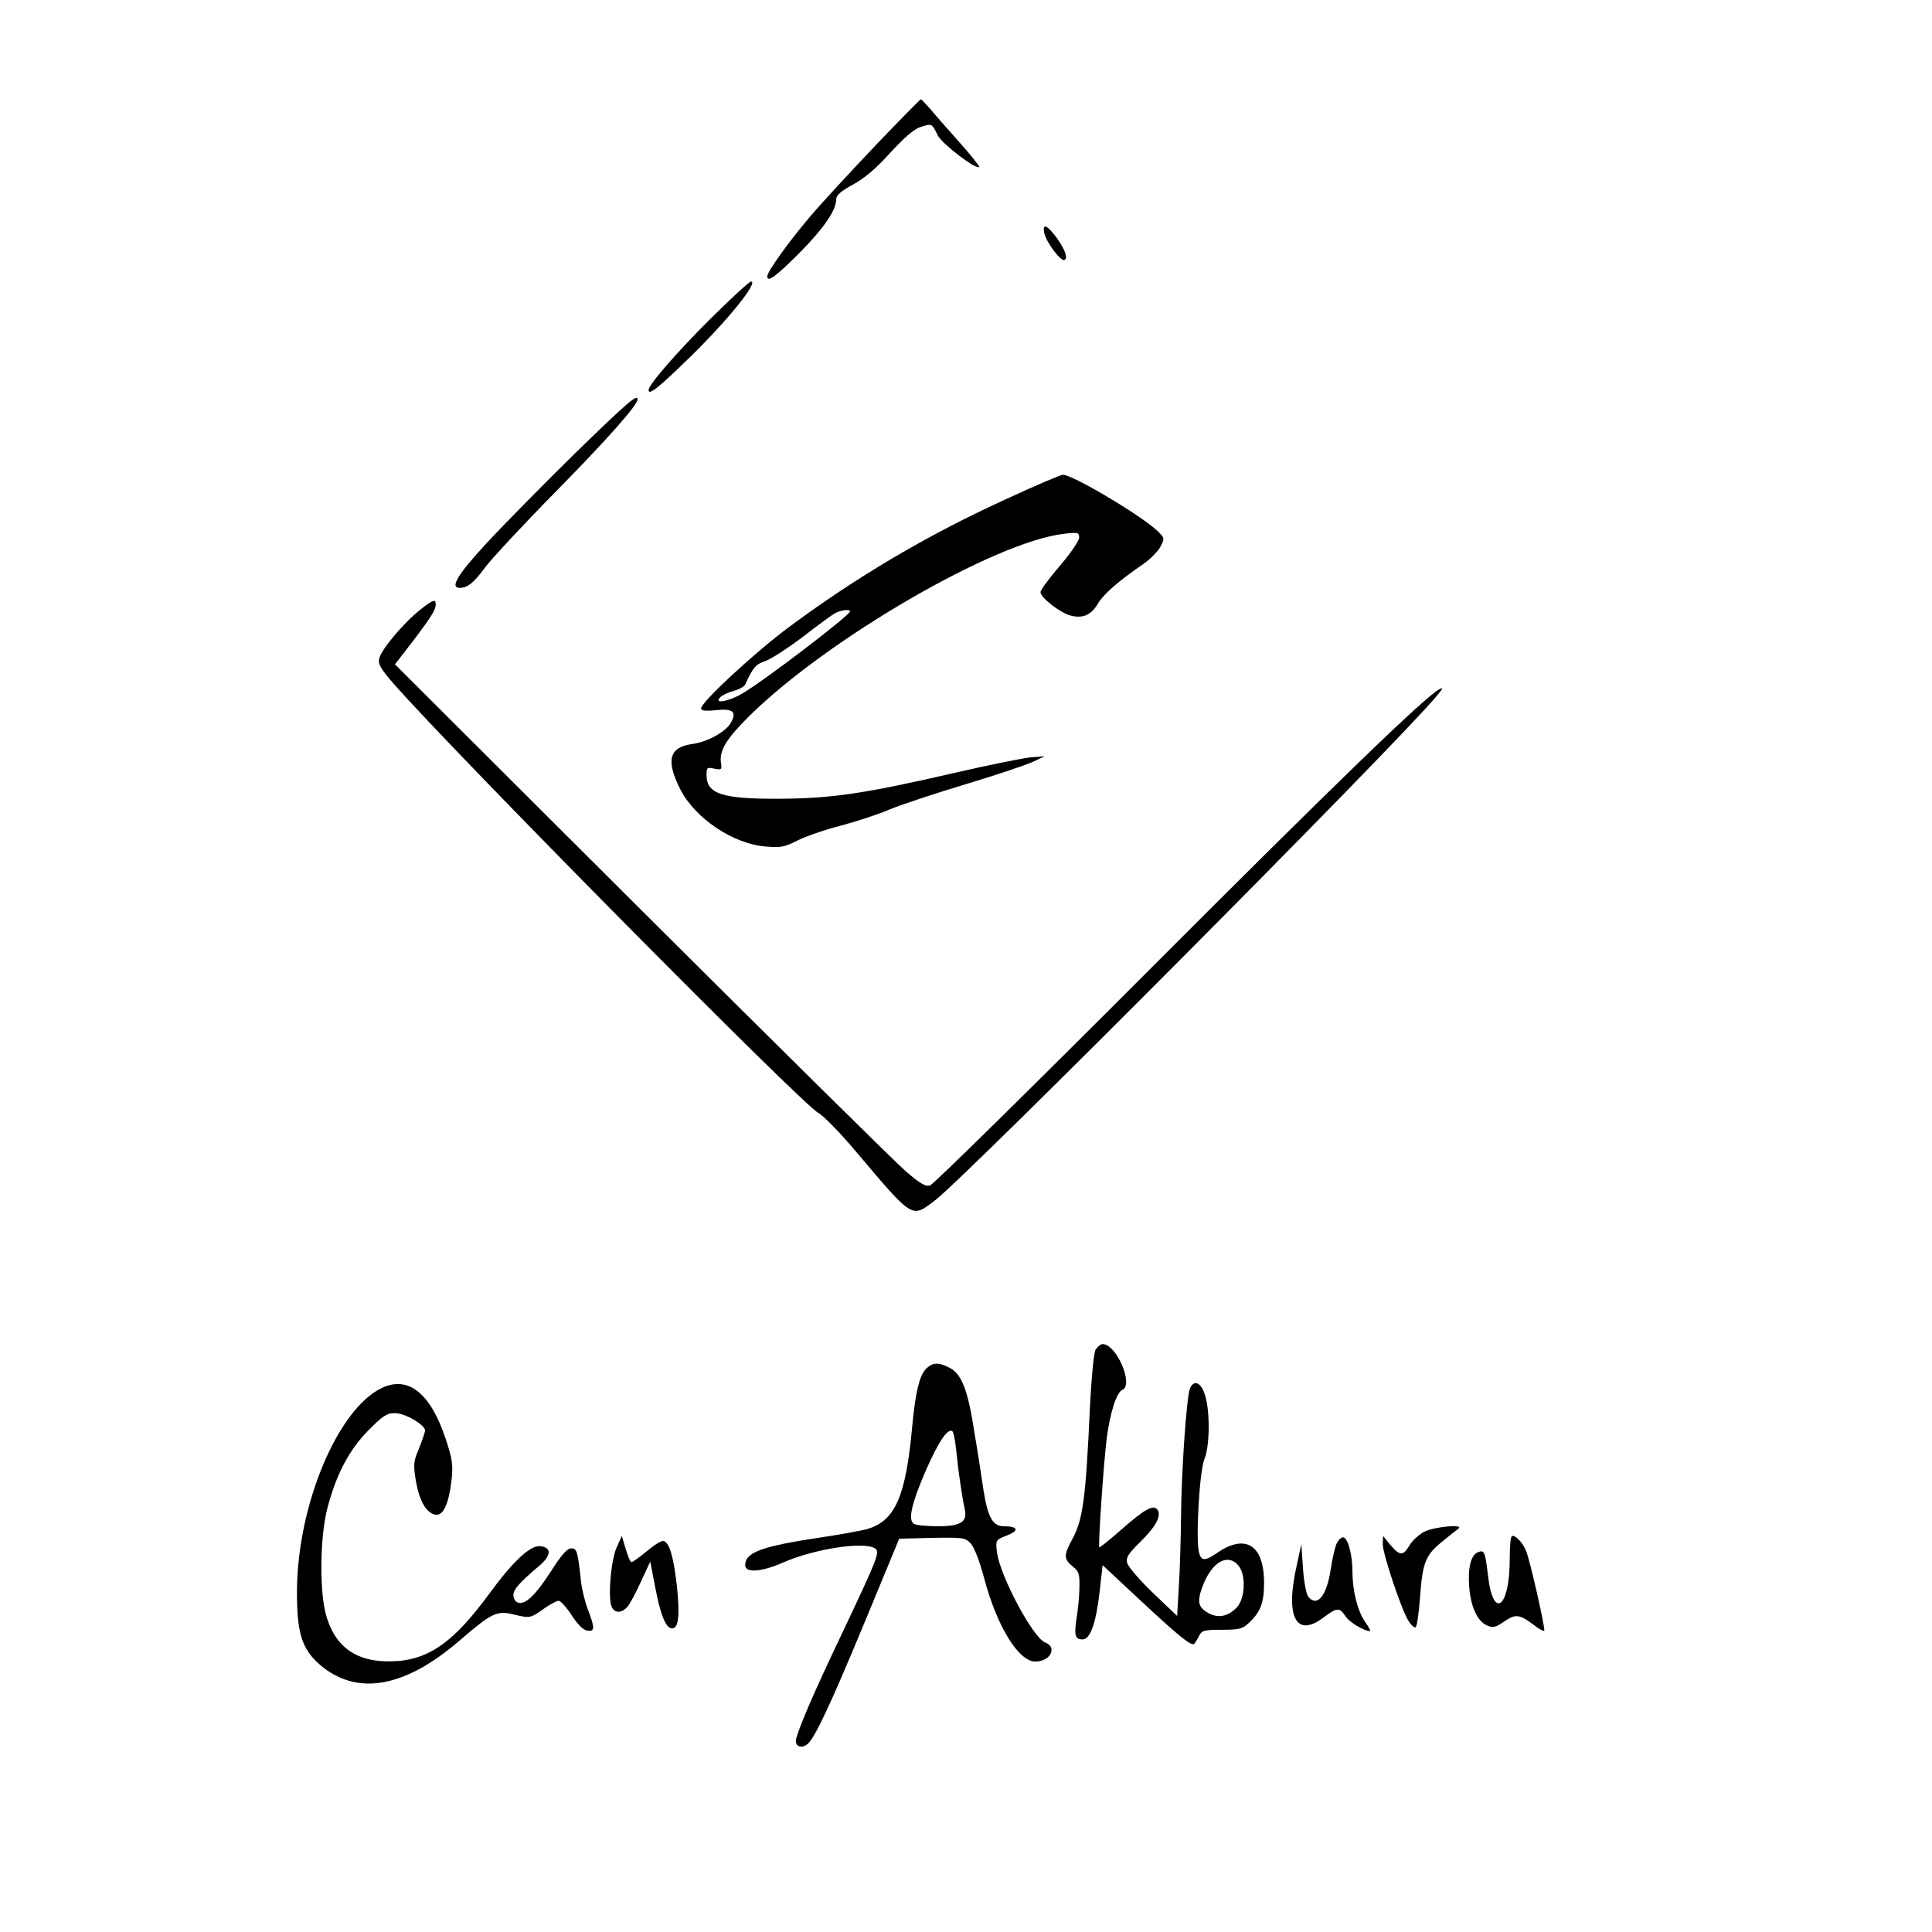 <?xml version="1.0" standalone="no"?>
<!DOCTYPE svg PUBLIC "-//W3C//DTD SVG 20010904//EN"
 "http://www.w3.org/TR/2001/REC-SVG-20010904/DTD/svg10.dtd">
<svg version="1.0" xmlns="http://www.w3.org/2000/svg"
 width="700pt" height="700pt" viewBox="0 0 700 700"
 preserveAspectRatio="xMidYMid meet">
<g transform="translate(0,700) scale(0.1,-0.1)"
fill="#000000" stroke="none">
<path d="M3172 6473 c-88 -93 -195 -208 -237 -258 -76 -89 -155 -199 -155
-216 0 -24 31 -1 116 84 90 91 134 156 134 196 0 14 18 29 60 52 41 22 84 58
135 115 51 55 87 87 111 94 40 13 40 14 62 -31 16 -31 139 -125 150 -114 2 2
-31 44 -74 92 -44 49 -91 103 -106 121 -15 17 -29 32 -32 32 -2 0 -76 -75
-164 -167z"/>
<path d="M3784 6154 c8 -33 59 -101 72 -96 14 5 5 34 -25 77 -36 50 -56 59
-47 19z"/>
<path d="M2572 5843 c-122 -122 -222 -237 -222 -256 0 -21 34 6 152 121 136
133 248 272 219 272 -6 0 -73 -62 -149 -137z"/>
<path d="M2084 5358 c-114 -112 -258 -258 -321 -326 -107 -116 -134 -162 -97
-162 28 0 51 19 90 72 21 29 135 152 254 273 190 193 300 317 300 338 0 21
-39 -13 -226 -195z"/>
<path d="M3644 5191 c-283 -129 -540 -281 -784 -462 -122 -90 -320 -273 -320
-296 0 -8 17 -10 54 -6 61 6 76 -5 55 -44 -18 -34 -86 -72 -143 -79 -82 -12
-94 -60 -41 -164 53 -105 192 -198 309 -207 53 -5 69 -2 114 21 29 15 101 40
160 55 59 16 139 42 177 59 39 16 162 57 275 91 113 34 223 71 245 82 l40 19
-51 -4 c-28 -3 -149 -27 -270 -55 -333 -77 -452 -94 -639 -95 -209 -1 -265 17
-265 86 0 27 2 29 28 23 27 -5 28 -4 24 23 -6 43 21 87 104 169 285 280 888
630 1139 659 51 6 55 5 55 -14 0 -11 -31 -57 -70 -102 -38 -45 -70 -87 -70
-95 0 -20 69 -74 108 -85 45 -12 75 1 100 43 20 34 71 79 165 144 25 17 53 46
62 63 15 29 15 31 -12 57 -62 58 -307 203 -342 203 -9 -1 -102 -40 -207 -89z
m-564 -406 c0 -14 -313 -253 -391 -298 -51 -30 -105 -38 -79 -13 8 8 30 18 49
23 19 5 37 15 41 23 29 63 38 73 73 85 21 7 82 47 135 87 53 41 106 80 117 86
20 11 55 16 55 7z"/>
<path d="M1524 4792 c-61 -48 -142 -144 -150 -178 -5 -20 5 -37 52 -91 225
-256 1483 -1528 1540 -1556 17 -9 78 -71 135 -139 210 -248 201 -242 287 -177
117 90 1676 1656 1818 1828 23 28 25 32 8 23 -52 -28 -366 -331 -1066 -1032
-416 -417 -766 -761 -778 -765 -16 -5 -36 6 -88 51 -37 32 -468 458 -959 947
l-892 890 65 84 c74 98 86 118 82 140 -2 12 -15 6 -54 -25z"/>
<path d="M3969 2109 c-6 -12 -15 -105 -20 -208 -15 -330 -25 -408 -65 -480
-30 -55 -30 -70 2 -96 23 -18 26 -28 25 -75 0 -30 -5 -80 -10 -110 -10 -64 -6
-80 21 -80 28 0 49 58 62 172 l11 97 132 -123 c139 -130 190 -172 200 -162 3
3 11 16 17 28 10 21 19 23 83 23 62 0 75 3 98 25 42 39 55 73 55 145 0 136
-66 179 -168 110 -46 -32 -60 -32 -68 1 -12 49 2 296 20 338 19 46 21 171 2
231 -14 47 -41 58 -55 23 -12 -33 -31 -301 -32 -471 -1 -78 -4 -189 -8 -247
l-6 -105 -88 84 c-48 46 -90 95 -93 108 -5 20 4 34 50 79 57 56 77 97 57 117
-15 15 -48 -4 -134 -80 -39 -34 -72 -61 -74 -59 -5 5 16 309 27 396 12 92 36
166 56 174 43 16 -20 166 -71 166 -8 0 -19 -10 -26 -21z m517 -780 c29 -32 26
-119 -4 -152 -31 -33 -66 -41 -101 -23 -35 19 -42 36 -32 74 30 103 93 150
137 101z"/>
<path d="M3353 2038 c-22 -24 -37 -87 -48 -208 -23 -252 -62 -341 -163 -370
-20 -6 -98 -20 -172 -31 -213 -32 -270 -54 -270 -100 0 -29 59 -25 138 10 112
49 292 77 332 51 19 -12 13 -29 -119 -308 -99 -208 -148 -320 -166 -380 -8
-27 17 -41 41 -21 26 22 82 140 210 449 l122 295 119 3 c113 2 120 1 140 -20
13 -14 32 -64 48 -123 46 -176 125 -305 186 -305 55 0 81 52 36 69 -45 17
-165 244 -175 328 -5 43 -4 44 37 60 44 17 40 33 -10 33 -42 0 -59 30 -75 127
-7 48 -22 146 -34 216 -23 151 -46 209 -89 231 -41 22 -64 20 -88 -6z m112
-296 c6 -64 19 -156 31 -213 9 -44 -17 -59 -99 -59 -40 0 -78 4 -86 9 -22 14
-8 74 43 192 46 105 79 154 96 144 5 -3 11 -36 15 -73z"/>
<path d="M1385 1972 c-160 -75 -306 -420 -309 -732 -1 -154 17 -213 80 -269
133 -117 307 -89 508 84 121 104 136 111 203 94 53 -12 54 -12 99 19 24 18 51
32 58 32 7 0 29 -24 47 -52 22 -34 42 -54 57 -56 27 -4 28 8 3 74 -11 28 -23
76 -26 105 -12 111 -15 119 -36 119 -14 0 -36 -25 -74 -85 -56 -87 -94 -122
-120 -111 -8 3 -15 15 -15 26 0 21 20 44 94 107 44 37 45 66 4 71 -36 4 -99
-54 -185 -172 -124 -169 -212 -234 -329 -244 -137 -11 -222 39 -259 154 -29
85 -27 297 3 407 33 120 77 203 146 274 53 53 67 63 97 63 36 0 109 -42 109
-63 0 -6 -10 -35 -22 -65 -20 -48 -21 -58 -11 -119 13 -73 38 -116 72 -121 27
-4 47 39 57 126 6 53 3 75 -20 145 -55 168 -135 233 -231 189z"/>
<path d="M5160 1450 c-19 -10 -43 -32 -53 -49 -23 -39 -35 -39 -69 1 l-27 33
-1 -30 c0 -35 69 -242 94 -279 9 -15 21 -24 25 -22 5 3 12 52 16 108 9 127 20
154 81 203 27 22 53 43 59 47 19 17 -91 6 -125 -12z"/>
<path d="M5477 1433 c-4 -3 -7 -40 -7 -82 0 -179 -61 -222 -79 -57 -10 85 -13
91 -36 82 -25 -9 -37 -56 -32 -122 5 -74 29 -127 64 -143 22 -10 31 -8 63 14
41 28 55 27 108 -13 18 -14 34 -23 37 -20 5 5 -51 253 -66 290 -13 31 -43 61
-52 51z"/>
<path d="M2235 1395 c-20 -42 -32 -167 -21 -210 8 -30 36 -33 59 -7 9 10 31
51 49 91 l34 73 18 -93 c19 -101 39 -149 61 -149 24 0 29 47 17 158 -12 102
-26 152 -48 159 -6 2 -33 -14 -60 -37 -27 -22 -52 -40 -56 -40 -4 0 -13 21
-21 48 l-14 47 -18 -40z"/>
<path d="M4841 1403 c-6 -16 -15 -57 -20 -92 -15 -95 -49 -135 -81 -96 -7 9
-16 55 -19 103 l-6 87 -17 -78 c-42 -186 -2 -263 98 -187 48 36 57 37 79 4 13
-21 68 -54 89 -54 3 0 -5 16 -19 35 -27 40 -45 114 -45 183 0 61 -17 122 -34
122 -8 0 -19 -12 -25 -27z"/>
</g>
</svg>
